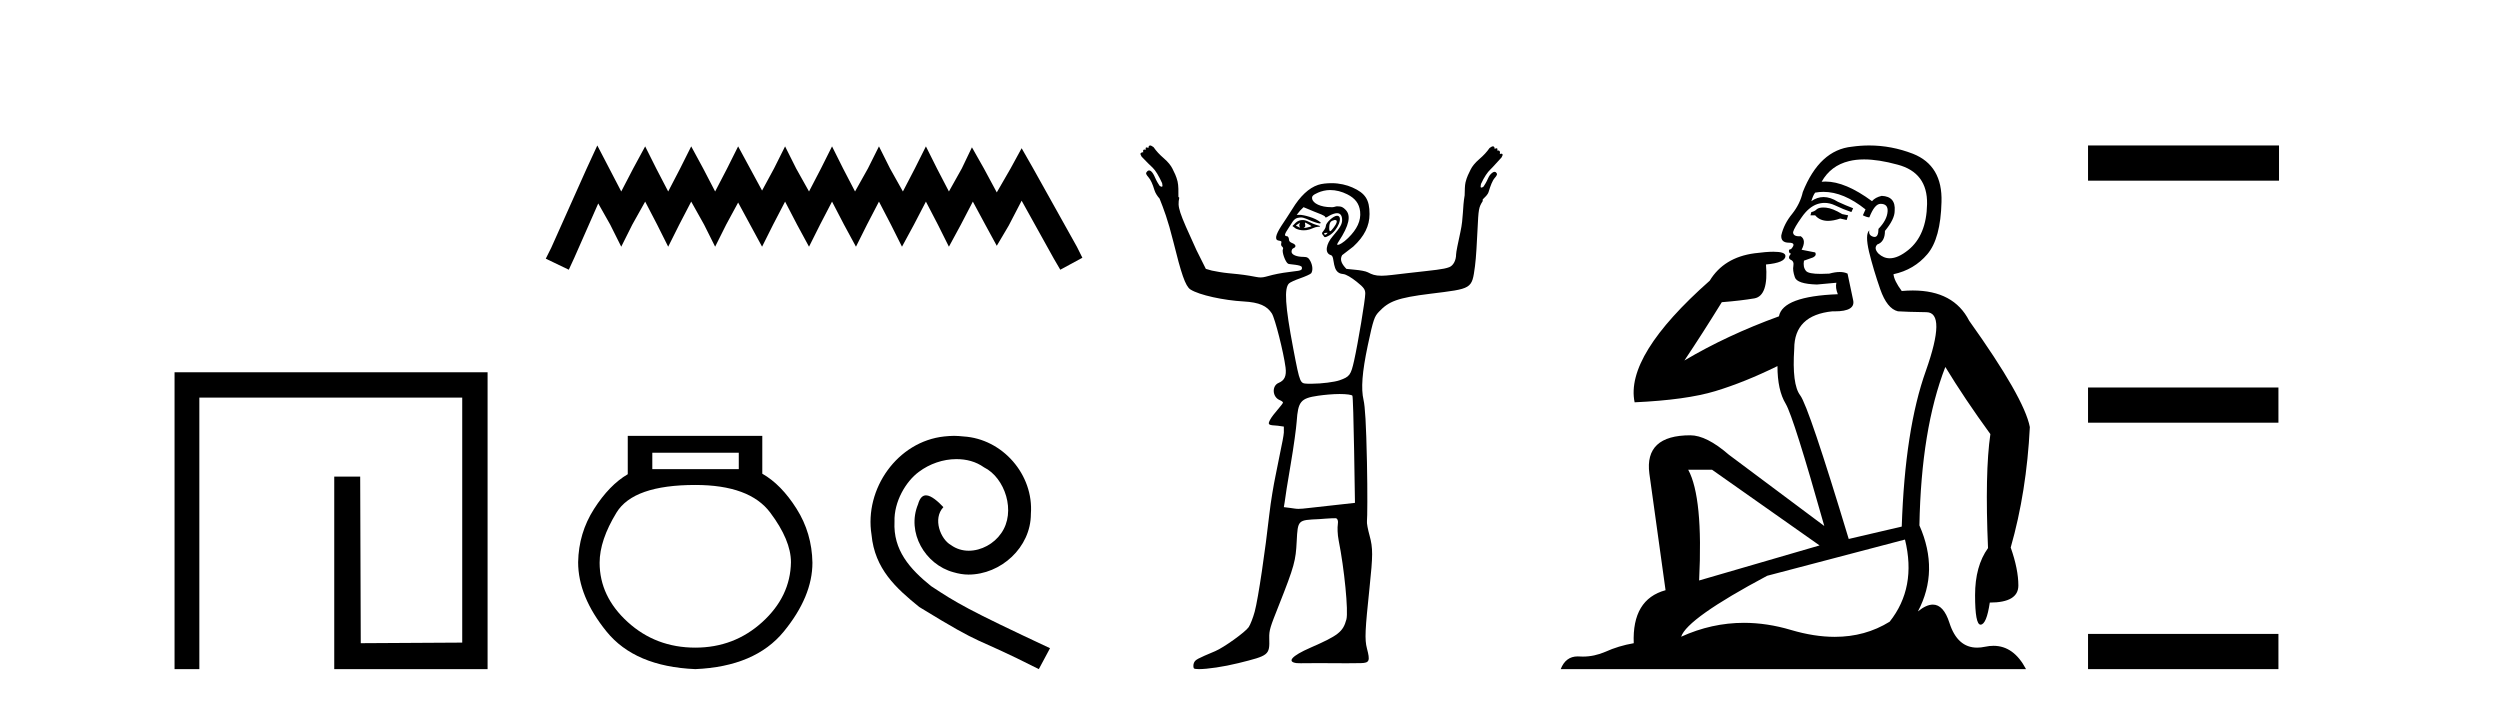 <?xml version='1.0' encoding='UTF-8' standalone='yes'?><svg xmlns='http://www.w3.org/2000/svg' xmlns:xlink='http://www.w3.org/1999/xlink' width='145.0' height='41.0' ><path d='M 10.124 21.59 L 10.124 38.809 L 11.562 38.809 L 11.562 23.061 L 26.809 23.061 L 26.809 37.271 L 20.924 37.305 L 20.891 27.642 L 19.386 27.642 L 19.386 38.809 L 28.28 38.809 L 28.28 21.59 Z' style='fill:#000000;stroke:none' /><path d='M 34.644 8.437 L 34.004 9.825 L 31.975 14.363 L 31.655 15.003 L 32.99 15.644 L 33.31 14.95 L 34.698 11.8 L 35.392 13.028 L 36.032 14.309 L 36.673 13.028 L 37.42 11.693 L 38.114 13.028 L 38.755 14.309 L 39.396 13.028 L 40.09 11.693 L 40.837 13.028 L 41.478 14.309 L 42.118 13.028 L 42.812 11.747 L 43.506 13.028 L 44.2 14.309 L 44.841 13.028 L 45.535 11.693 L 46.229 13.028 L 46.923 14.309 L 47.564 13.028 L 48.258 11.693 L 48.952 13.028 L 49.646 14.309 L 50.286 13.028 L 50.98 11.693 L 51.674 13.028 L 52.315 14.309 L 53.009 13.028 L 53.703 11.693 L 54.397 13.028 L 55.037 14.309 L 55.731 13.028 L 56.425 11.693 L 57.173 13.081 L 57.813 14.256 L 58.507 13.081 L 59.255 11.64 L 61.123 15.003 L 61.497 15.644 L 62.778 14.95 L 62.458 14.309 L 59.895 9.718 L 59.255 8.597 L 58.614 9.771 L 57.813 11.159 L 57.066 9.771 L 56.372 8.544 L 55.785 9.771 L 55.037 11.106 L 54.343 9.771 L 53.703 8.49 L 53.062 9.771 L 52.368 11.106 L 51.621 9.771 L 50.98 8.49 L 50.34 9.771 L 49.592 11.106 L 48.898 9.771 L 48.258 8.49 L 47.617 9.771 L 46.923 11.106 L 46.176 9.771 L 45.535 8.49 L 44.894 9.771 L 44.2 11.053 L 43.506 9.771 L 42.812 8.49 L 42.172 9.771 L 41.478 11.106 L 40.784 9.771 L 40.09 8.49 L 39.449 9.771 L 38.755 11.106 L 38.061 9.771 L 37.42 8.49 L 36.726 9.771 L 36.032 11.106 L 35.338 9.771 L 34.644 8.437 Z' style='fill:#000000;stroke:none' /><path d='M 42.849 26.259 L 42.849 27.208 L 37.834 27.208 L 37.834 26.259 ZM 40.327 28.128 Q 43.472 28.128 44.673 29.73 Q 45.875 31.332 45.875 32.608 Q 45.845 34.596 44.213 36.08 Q 42.582 37.563 40.327 37.563 Q 38.042 37.563 36.41 36.08 Q 34.778 34.596 34.778 32.638 Q 34.778 31.332 35.757 29.73 Q 36.736 28.128 40.327 28.128 ZM 36.41 25.279 L 36.41 27.505 Q 35.342 28.128 34.452 29.522 Q 33.562 30.917 33.532 32.608 Q 33.532 34.596 35.179 36.629 Q 36.825 38.661 40.327 38.809 Q 43.798 38.661 45.46 36.629 Q 47.121 34.596 47.121 32.638 Q 47.092 30.917 46.201 29.508 Q 45.311 28.098 44.213 27.475 L 44.213 25.279 Z' style='fill:#000000;stroke:none' /><path d='M 55.332 25.279 C 55.144 25.279 54.956 25.297 54.768 25.314 C 52.052 25.604 50.122 28.354 50.549 31.019 C 50.737 33.001 51.967 34.111 53.316 35.205 C 57.331 37.665 56.203 36.759 60.252 38.809 L 60.901 37.596 C 56.084 35.341 55.503 34.983 54 33.992 C 52.77 33.001 51.796 31.908 51.881 30.251 C 51.847 29.106 52.53 27.927 53.299 27.364 C 53.914 26.902 54.7 26.629 55.469 26.629 C 56.05 26.629 56.596 26.766 57.075 27.107 C 58.287 27.705 58.954 29.687 58.065 30.934 C 57.655 31.532 56.921 31.942 56.186 31.942 C 55.827 31.942 55.469 31.839 55.161 31.617 C 54.546 31.276 54.085 30.08 54.717 29.414 C 54.427 29.106 54.017 28.73 53.709 28.73 C 53.504 28.73 53.35 28.884 53.248 29.243 C 52.565 30.883 53.658 32.745 55.298 33.189 C 55.588 33.274 55.879 33.326 56.169 33.326 C 58.048 33.326 59.791 31.754 59.791 29.807 C 59.962 27.534 58.151 25.45 55.879 25.314 C 55.708 25.297 55.52 25.279 55.332 25.279 Z' style='fill:#000000;stroke:none' /><path d='M 75.407 12.911 C 75.418 12.911 75.361 12.977 75.357 13.06 C 75.357 13.143 75.42 13.209 75.407 13.209 C 75.398 13.209 75.356 13.185 75.208 13.11 C 75.166 13.088 75.136 13.08 75.258 13.01 C 75.368 12.947 75.4 12.911 75.407 12.911 ZM 75.705 12.911 C 75.723 12.911 75.739 12.927 75.805 12.96 C 75.888 13.003 76.053 13.094 76.053 13.11 C 76.125 13.125 75.858 13.187 75.755 13.209 C 75.725 13.215 75.7 13.217 75.679 13.217 C 75.638 13.217 75.614 13.209 75.606 13.209 C 75.579 13.209 75.694 13.206 75.705 13.11 C 75.715 13.026 75.662 12.911 75.705 12.911 ZM 75.556 12.762 C 75.41 12.762 75.292 12.798 75.158 12.911 L 74.96 13.11 L 75.158 13.259 C 75.292 13.317 75.432 13.358 75.606 13.358 C 75.721 13.358 75.821 13.35 75.954 13.308 C 76.088 13.266 76.286 13.164 76.401 13.159 C 76.606 13.151 76.634 13.116 76.401 13.06 C 76.27 13.028 76.044 12.934 75.904 12.861 C 75.765 12.788 75.661 12.762 75.556 12.762 ZM 77.414 12.759 C 77.425 12.759 77.433 12.762 77.445 12.762 C 77.598 12.762 77.541 12.961 77.346 13.209 C 77.242 13.341 77.191 13.408 77.147 13.408 C 77.101 13.408 77.089 13.301 77.097 13.159 C 77.114 12.873 77.196 12.814 77.395 12.762 C 77.403 12.76 77.409 12.759 77.414 12.759 ZM 76.982 13.499 C 76.992 13.499 76.998 13.501 76.998 13.507 C 76.998 13.526 76.942 13.58 76.898 13.607 C 76.893 13.61 76.888 13.611 76.882 13.611 C 76.869 13.611 76.856 13.607 76.849 13.607 C 76.825 13.607 76.799 13.588 76.799 13.557 C 76.799 13.511 76.855 13.507 76.898 13.507 C 76.927 13.507 76.962 13.499 76.982 13.499 ZM 77.545 12.513 C 77.344 12.513 76.898 12.917 76.898 13.11 C 76.898 13.186 76.821 13.329 76.749 13.408 C 76.643 13.525 76.668 13.559 76.749 13.656 C 76.791 13.707 76.805 13.756 76.849 13.756 C 76.896 13.756 76.987 13.72 77.097 13.656 C 77.603 13.363 77.933 12.513 77.545 12.513 ZM 77.147 11.022 C 77.489 11.022 77.826 11.112 78.141 11.27 C 78.59 11.496 78.834 11.799 78.887 12.264 C 78.947 12.801 78.706 13.301 78.191 13.805 C 77.909 14.081 77.677 14.203 77.594 14.203 C 77.537 14.203 77.542 14.16 77.644 14.004 C 78.254 13.074 78.376 12.5 78.042 12.165 C 77.9 12.023 77.822 11.966 77.545 11.966 C 77.478 11.966 77.389 12.012 77.296 12.016 C 77.285 12.016 77.274 12.016 77.263 12.016 C 77.24 12.016 77.218 12.016 77.197 12.016 C 76.611 12.016 76.145 11.8 76.103 11.519 C 76.082 11.379 76.146 11.306 76.451 11.171 C 76.645 11.085 76.901 11.022 77.147 11.022 ZM 75.606 12.016 L 76.202 12.264 C 76.531 12.384 76.83 12.512 76.849 12.563 C 76.858 12.589 76.867 12.612 76.898 12.612 C 76.943 12.612 76.996 12.571 77.097 12.513 C 77.253 12.424 77.43 12.364 77.545 12.364 C 77.746 12.364 77.843 12.508 77.843 12.762 C 77.843 12.989 77.745 13.188 77.296 13.706 C 76.922 14.136 76.798 14.685 77.197 14.8 C 77.456 14.874 77.203 15.843 77.892 15.893 C 78.077 15.907 78.388 16.102 78.688 16.341 C 79.13 16.692 79.185 16.805 79.185 17.037 C 79.185 17.38 78.764 19.906 78.539 20.914 C 78.35 21.755 78.284 21.849 77.694 22.057 C 77.407 22.158 76.646 22.256 76.103 22.256 C 76.046 22.256 75.986 22.258 75.931 22.258 C 75.904 22.258 75.878 22.258 75.854 22.256 C 75.405 22.227 75.41 22.325 75.009 20.218 C 74.532 17.707 74.479 16.722 74.761 16.44 C 74.827 16.374 75.11 16.246 75.407 16.142 C 75.704 16.038 76.018 15.9 76.053 15.844 C 76.154 15.684 76.136 15.405 76.004 15.148 C 75.905 14.958 75.825 14.899 75.606 14.899 C 75.212 14.899 74.91 14.779 74.91 14.601 C 74.91 14.517 74.944 14.427 75.009 14.402 C 75.19 14.333 75.182 14.188 74.96 14.104 C 74.842 14.059 74.761 13.996 74.761 13.905 C 74.761 13.82 74.717 13.709 74.661 13.706 C 74.376 13.691 74.624 13.424 74.81 13.11 C 75.072 12.668 75.15 12.635 75.457 12.612 C 75.637 12.612 75.898 12.751 76.053 12.811 C 76.355 12.928 76.501 12.96 76.55 12.96 C 76.575 12.96 76.622 12.933 76.6 12.911 C 76.294 12.605 75.526 12.463 75.457 12.463 L 75.208 12.463 L 75.407 12.215 L 75.606 12.016 ZM 77.694 22.853 C 78.098 22.853 78.405 22.896 78.439 22.952 C 78.469 23 78.511 24.442 78.539 26.133 L 78.588 29.166 L 77.246 29.315 C 76.016 29.442 75.599 29.514 75.308 29.514 C 75.156 29.514 75.013 29.483 74.86 29.464 L 74.463 29.414 L 74.512 29.116 C 74.527 28.941 74.687 27.934 74.86 26.929 C 75.033 25.924 75.183 24.815 75.208 24.443 C 75.288 23.289 75.432 23.099 76.451 22.952 C 76.812 22.9 77.305 22.853 77.694 22.853 ZM 66.708 8.437 C 66.655 8.437 66.608 8.481 66.608 8.586 C 66.56 8.562 66.523 8.549 66.497 8.549 C 66.447 8.549 66.436 8.594 66.459 8.685 C 66.429 8.678 66.403 8.674 66.381 8.674 C 66.304 8.674 66.283 8.725 66.31 8.834 C 66.3 8.831 66.289 8.83 66.279 8.83 C 66.235 8.83 66.189 8.856 66.161 8.884 C 66.126 8.919 66.158 8.995 66.211 9.083 C 66.491 9.381 66.69 9.571 66.857 9.729 C 67.024 9.887 67.211 10.203 67.404 10.624 C 67.421 10.747 67.439 10.805 67.404 10.823 C 67.394 10.828 67.384 10.83 67.374 10.83 C 67.343 10.83 67.306 10.812 67.255 10.773 C 67.184 10.668 67.085 10.51 67.006 10.326 C 66.927 10.142 66.854 10.007 66.758 9.928 C 66.722 9.899 66.686 9.886 66.651 9.886 C 66.594 9.886 66.542 9.923 66.509 9.978 C 66.439 10.048 66.477 10.127 66.608 10.276 C 66.74 10.425 66.851 10.671 66.956 11.022 C 67.009 11.197 67.127 11.378 67.255 11.519 C 67.492 12.117 67.734 12.731 68.05 14.004 C 68.509 15.857 68.749 16.598 69.044 16.788 C 69.555 17.117 70.989 17.421 72.126 17.484 C 73.051 17.535 73.488 17.746 73.767 18.18 C 73.949 18.464 74.446 20.421 74.562 21.312 C 74.627 21.813 74.498 22.068 74.164 22.206 C 73.751 22.378 73.797 23.028 74.214 23.201 C 74.346 23.255 74.413 23.317 74.413 23.35 C 74.413 23.382 74.283 23.555 74.115 23.747 C 73.946 23.939 73.741 24.201 73.667 24.344 C 73.513 24.643 73.556 24.657 74.115 24.692 L 74.463 24.742 L 74.463 25.089 C 74.45 25.286 74.352 25.768 74.264 26.183 C 74.176 26.598 74.049 27.281 73.965 27.674 C 73.882 28.068 73.708 29.053 73.617 29.862 C 73.394 31.859 72.981 34.706 72.772 35.479 C 72.678 35.827 72.519 36.233 72.424 36.374 C 72.231 36.66 70.981 37.556 70.486 37.765 C 69.428 38.213 69.321 38.258 69.243 38.461 C 69.199 38.577 69.216 38.717 69.243 38.76 C 69.265 38.795 69.378 38.809 69.541 38.809 C 69.541 38.809 69.541 38.809 69.541 38.809 C 70.021 38.809 70.975 38.673 71.828 38.461 C 73.601 38.021 73.645 37.997 73.617 37.02 C 73.604 36.542 73.676 36.362 74.164 35.131 C 75.087 32.807 75.153 32.502 75.208 31.403 C 75.272 30.137 75.279 30.167 76.501 30.11 C 76.798 30.096 77.051 30.06 77.246 30.06 C 77.34 30.06 77.409 30.057 77.451 30.057 C 77.472 30.057 77.487 30.058 77.495 30.06 C 77.569 30.084 77.631 30.192 77.594 30.408 C 77.565 30.582 77.573 30.997 77.644 31.353 C 77.972 32.985 78.214 35.472 78.091 35.926 C 77.897 36.645 77.63 36.856 76.004 37.567 C 74.906 38.046 74.619 38.39 75.208 38.461 C 75.247 38.466 75.327 38.468 75.44 38.468 C 75.667 38.468 76.026 38.461 76.451 38.461 C 76.948 38.461 77.537 38.469 78.108 38.469 C 78.393 38.469 78.674 38.467 78.936 38.461 C 79.439 38.45 79.468 38.319 79.284 37.616 C 79.142 37.075 79.178 36.532 79.433 34.087 C 79.628 32.219 79.639 31.803 79.433 31.055 C 79.341 30.719 79.263 30.345 79.284 30.21 C 79.305 30.075 79.32 28.556 79.284 26.829 C 79.237 24.534 79.172 23.578 79.086 23.201 C 78.934 22.54 78.998 21.61 79.334 20.019 C 79.657 18.491 79.723 18.354 79.98 18.08 C 80.546 17.48 81.038 17.274 82.963 17.037 C 85.388 16.737 85.368 16.778 85.548 15.446 C 85.615 14.947 85.664 13.99 85.697 13.308 C 85.753 12.134 85.765 12.03 85.995 11.668 C 86.007 11.649 85.993 11.64 85.995 11.618 C 85.998 11.596 86.001 11.593 85.995 11.569 C 86.136 11.421 86.287 11.308 86.343 11.121 C 86.448 10.77 86.56 10.475 86.691 10.326 C 86.823 10.177 86.861 10.098 86.79 10.028 C 86.765 9.985 86.728 9.965 86.686 9.965 C 86.642 9.965 86.591 9.987 86.542 10.028 C 86.445 10.106 86.372 10.191 86.293 10.375 C 86.214 10.56 86.115 10.718 86.045 10.823 C 85.993 10.861 85.956 10.88 85.926 10.88 C 85.915 10.88 85.905 10.877 85.896 10.873 C 85.861 10.855 85.878 10.797 85.896 10.674 C 86.089 10.253 86.276 9.987 86.443 9.829 C 86.609 9.671 86.808 9.431 87.089 9.133 C 87.141 9.045 87.174 8.969 87.138 8.934 C 87.124 8.919 87.104 8.914 87.083 8.914 C 87.053 8.914 87.02 8.924 86.989 8.934 C 87.019 8.814 86.991 8.728 86.894 8.728 C 86.878 8.728 86.86 8.73 86.84 8.735 C 86.863 8.643 86.852 8.599 86.803 8.599 C 86.777 8.599 86.74 8.611 86.691 8.636 C 86.691 8.53 86.644 8.487 86.592 8.487 C 86.539 8.487 86.463 8.533 86.393 8.586 C 86.235 8.814 86.051 9.013 85.796 9.232 C 85.542 9.451 85.387 9.653 85.299 9.829 C 85.194 10.039 85.071 10.276 85.001 10.574 C 84.956 10.764 84.96 11.038 84.951 11.27 C 84.947 11.286 84.954 11.302 84.951 11.32 C 84.819 12.066 84.889 12.61 84.703 13.457 C 84.568 14.069 84.454 14.632 84.454 14.75 C 84.454 15.102 84.29 15.407 84.056 15.496 C 83.715 15.626 83.248 15.659 81.621 15.844 C 80.922 15.923 80.455 15.993 80.129 15.993 C 79.742 15.993 79.567 15.916 79.334 15.794 C 79.201 15.724 78.872 15.67 78.588 15.645 L 78.091 15.595 C 77.841 15.336 77.683 15.078 77.843 14.8 L 78.489 14.303 C 79.135 13.705 79.433 13.103 79.433 12.414 C 79.433 11.581 79.191 11.207 78.439 10.873 C 78.115 10.728 77.682 10.624 77.246 10.624 C 76.955 10.624 76.667 10.652 76.451 10.723 C 75.907 10.904 75.406 11.382 74.96 12.115 C 74.755 12.452 74.456 12.887 74.313 13.11 C 73.977 13.635 73.918 13.92 74.164 13.955 C 74.301 13.974 74.348 13.994 74.313 14.104 C 74.288 14.184 74.317 14.274 74.363 14.303 C 74.409 14.331 74.437 14.413 74.413 14.452 C 74.329 14.588 74.552 15.212 74.711 15.297 C 74.798 15.343 75.478 15.348 75.506 15.496 C 75.537 15.654 75.492 15.696 75.009 15.744 C 74.721 15.773 74.175 15.855 73.816 15.943 C 73.484 16.024 73.315 16.092 73.12 16.092 C 72.955 16.092 72.777 16.044 72.474 15.993 C 72.09 15.927 71.533 15.87 71.231 15.844 C 70.93 15.817 70.495 15.739 70.287 15.694 L 69.939 15.595 L 69.392 14.501 C 68.353 12.232 68.283 12.018 68.398 11.469 C 68.386 11.447 68.362 11.44 68.348 11.419 C 68.35 11.105 68.356 10.769 68.299 10.525 C 68.228 10.226 68.106 9.989 68 9.779 C 67.913 9.604 67.757 9.402 67.503 9.182 C 67.249 8.963 67.065 8.764 66.907 8.536 C 66.837 8.484 66.76 8.437 66.708 8.437 Z' style='fill:#000000;stroke:none' /><path d='M 105.755 12.036 Q 105.501 12.036 105.382 12.129 Q 105.245 12.266 105.057 12.3 L 105.006 12.488 L 105.279 12.488 Q 105.549 12.81 106.027 12.81 Q 106.336 12.81 106.731 12.676 L 107.107 12.761 L 107.192 12.488 L 106.85 12.419 Q 106.287 12.078 105.911 12.044 Q 105.828 12.036 105.755 12.036 ZM 108.114 9.246 Q 108.953 9.246 110.062 9.55 Q 111.804 10.011 111.77 11.839 Q 111.736 13.649 110.677 14.503 Q 110.083 14.98 109.606 14.98 Q 109.245 14.98 108.951 14.708 Q 108.661 14.401 108.883 14.179 Q 109.327 14.025 109.327 13.393 Q 109.891 12.71 109.891 12.232 Q 109.959 11.395 109.139 11.36 Q 108.764 11.446 108.576 11.668 Q 107.033 10.53 105.874 10.53 Q 105.762 10.53 105.655 10.541 L 105.655 10.541 Q 106.184 9.601 107.243 9.345 Q 107.635 9.246 108.114 9.246 ZM 105.761 11.128 Q 106.928 11.128 108.2 12.146 L 108.046 12.488 Q 108.285 12.607 108.422 12.607 Q 108.729 11.822 109.071 11.822 Q 109.515 11.822 109.481 12.266 Q 109.447 12.761 108.951 13.274 Q 108.951 13.743 108.724 13.743 Q 108.694 13.743 108.661 13.735 Q 108.354 13.649 108.422 13.359 L 108.422 13.359 Q 108.166 13.581 108.405 14.606 Q 108.661 15.648 109.054 16.775 Q 109.447 17.902 110.079 18.056 Q 110.574 18.09 111.736 18.107 Q 112.897 18.124 111.701 21.506 Q 110.489 24.888 110.301 30.542 L 107.226 31.26 Q 104.903 23.573 104.408 22.924 Q 103.93 22.292 104.066 20.225 Q 104.066 18.278 106.287 18.056 Q 106.351 18.058 106.412 18.058 Q 107.629 18.058 107.482 17.407 Q 107.346 16.741 107.158 15.87 Q 106.97 15.776 106.705 15.776 Q 106.441 15.776 106.099 15.87 Q 105.826 15.886 105.606 15.886 Q 104.893 15.886 104.75 15.716 Q 104.562 15.494 104.63 15.118 L 105.159 14.93 Q 105.382 14.811 105.279 14.64 L 104.493 14.486 Q 104.784 13.923 104.442 13.701 Q 104.393 13.704 104.349 13.704 Q 103.998 13.704 103.998 13.461 Q 104.066 13.205 104.493 12.607 Q 104.903 12.01 105.399 11.839 Q 105.612 11.768 105.826 11.768 Q 106.125 11.768 106.423 11.907 Q 106.919 12.146 107.38 12.3 L 107.482 12.078 Q 107.073 11.924 106.594 11.702 Q 106.162 11.429 105.766 11.429 Q 105.395 11.429 105.057 11.668 Q 105.159 11.326 105.279 11.173 Q 105.518 11.128 105.761 11.128 ZM 99.301 27.246 L 105.535 31.635 L 98.549 33.668 Q 98.788 28.851 97.917 27.246 ZM 110.489 31.294 Q 111.172 34.078 109.6 36.059 Q 108.183 36.937 106.417 36.937 Q 105.227 36.937 103.878 36.538 Q 102.489 36.124 101.149 36.124 Q 99.279 36.124 97.507 36.93 Q 97.849 35.871 102.495 33.395 L 110.489 31.294 ZM 108.413 8.437 Q 107.917 8.437 107.414 8.508 Q 105.535 8.696 104.562 11.138 Q 104.408 11.822 103.947 12.402 Q 103.468 12.983 103.315 13.649 Q 103.281 14.076 103.759 14.076 Q 104.22 14.076 103.878 14.452 Q 103.742 14.452 103.759 14.572 Q 103.776 14.708 103.878 14.708 Q 103.656 14.965 103.861 15.067 Q 104.066 15.152 104.015 15.426 Q 103.964 15.682 104.1 16.075 Q 104.22 16.468 105.382 16.502 L 106.509 16.399 L 106.509 16.399 Q 106.441 16.69 106.594 17.065 Q 103.4 17.185 103.178 18.347 Q 100.172 19.44 97.695 20.909 Q 98.737 19.354 99.864 17.527 Q 100.958 17.441 101.76 17.305 Q 102.58 17.151 102.427 15.34 Q 103.554 15.238 103.554 14.845 Q 103.554 14.601 102.861 14.601 Q 102.439 14.601 101.76 14.691 Q 99.984 14.93 99.164 16.28 Q 94.245 20.635 94.808 23.334 Q 97.798 23.197 99.489 22.685 Q 101.18 22.173 103.093 21.233 Q 103.093 22.634 103.571 23.42 Q 104.032 24.205 105.809 30.508 L 100.274 26.374 Q 98.976 25.247 98.037 25.247 Q 95.372 25.247 95.663 27.468 L 96.602 34.232 Q 94.655 34.761 94.757 37.306 Q 93.869 37.46 93.117 37.802 Q 92.468 38.082 91.807 38.082 Q 91.702 38.082 91.597 38.075 Q 91.55 38.072 91.505 38.072 Q 90.81 38.072 90.521 38.809 L 117.509 38.809 Q 116.797 37.457 115.623 37.457 Q 115.388 37.457 115.135 37.511 Q 114.892 37.563 114.674 37.563 Q 113.527 37.563 113.068 36.128 Q 112.728 35.067 112.106 35.067 Q 111.726 35.067 111.24 35.461 Q 112.487 33.104 111.326 30.474 Q 111.428 24.888 112.829 21.284 Q 113.939 23.112 115.442 25.179 Q 115.118 27.399 115.305 31.789 Q 114.554 32.831 114.554 34.522 Q 114.554 36.23 114.872 36.23 Q 114.875 36.23 114.878 36.23 Q 115.22 36.213 115.408 34.949 Q 117.065 34.949 117.065 33.958 Q 117.065 33.019 116.621 31.755 Q 117.543 28.527 117.731 24.769 Q 117.406 23.078 114.212 18.603 Q 113.32 16.848 110.941 16.848 Q 110.633 16.848 110.301 16.878 Q 109.857 16.28 109.823 15.904 Q 111.018 15.648 111.787 14.742 Q 112.555 13.837 112.607 11.719 Q 112.675 9.601 110.95 8.918 Q 109.704 8.437 108.413 8.437 Z' style='fill:#000000;stroke:none' /><path d='M 121.106 8.437 L 121.106 10.479 L 132.183 10.479 L 132.183 8.437 ZM 121.106 22.475 L 121.106 24.516 L 132.149 24.516 L 132.149 22.475 ZM 121.106 36.767 L 121.106 38.809 L 132.149 38.809 L 132.149 36.767 Z' style='fill:#000000;stroke:none' /></svg>